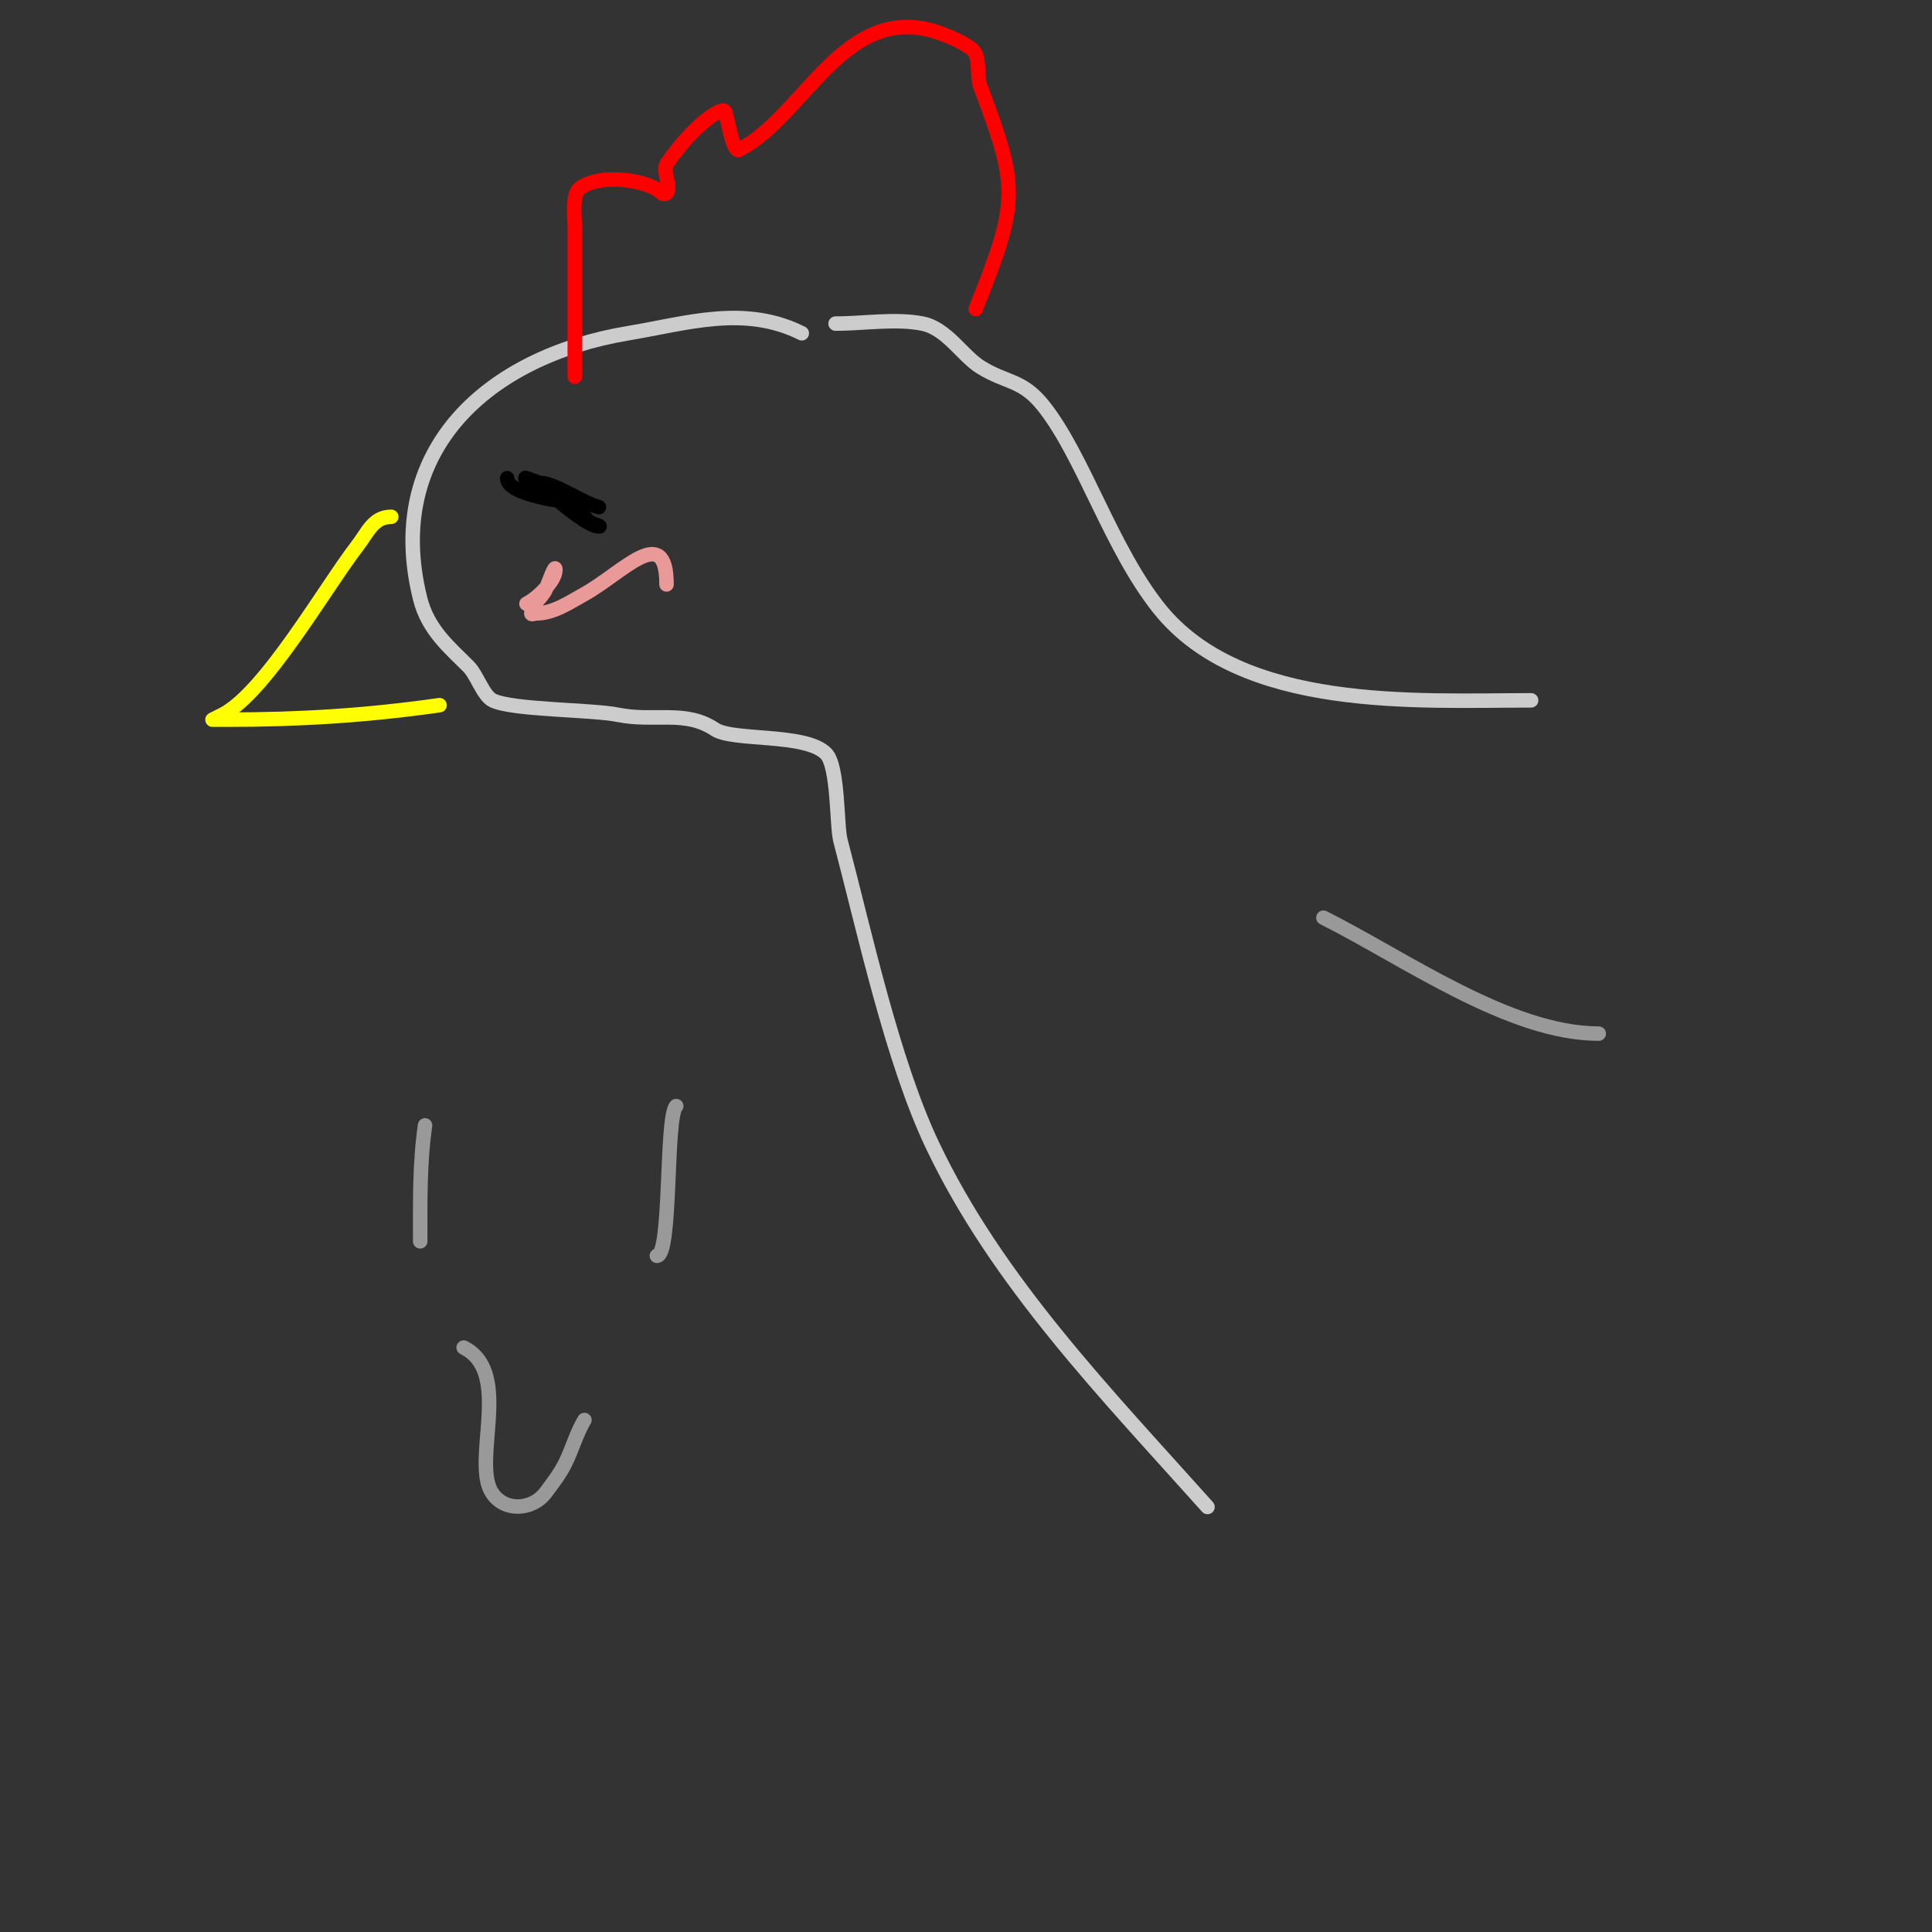 <svg viewBox='0 0 400 400' version='1.1' xmlns='http://www.w3.org/2000/svg' xmlns:xlink='http://www.w3.org/1999/xlink'><rect x="0" y="0" width="400" height="400" fill="#333333" stroke="none"/><g fill='none' stroke='#cccccc' stroke-width='3' stroke-linecap='round' stroke-linejoin='round'><path d='M166,69c-11.915,-5.957 -23.821,-2.03 -36,0c-28.962,4.827 -50.696,24.218 -43,55c1.595,6.382 6.071,10.071 10,14c1.747,1.747 3.031,6.015 5,7c4.044,2.022 20.387,1.877 26,3c7.577,1.515 13.856,-1.096 20,3c3.747,2.498 18.736,0.736 23,5c2.613,2.613 2.191,14.924 3,18c5.039,19.148 10.739,45.56 19,63c13.442,28.378 36.077,51.586 57,75'/><path d='M173,67c5.717,0 12.462,-1.108 18,0c5,1 8.257,6.661 12,9c5.388,3.367 8.604,2.505 13,8c8.252,10.316 14.002,29.502 24,42c17.087,21.358 53.4,19 77,19'/></g>
<g fill='none' stroke='#ffff00' stroke-width='3' stroke-linecap='round' stroke-linejoin='round'><path d='M81,107c-3.708,0 -4.839,3.19 -7,6c-6.69,8.697 -19.208,30.604 -28,35c-0.253,0.127 -2,1 -2,1c0,0 2,0 3,0c15.082,0 29.026,-0.861 44,-3'/></g>
<g fill='none' stroke='#ff0000' stroke-width='3' stroke-linecap='round' stroke-linejoin='round'><path d='M119,78c0,-10.333 0,-20.667 0,-31c0,-1.783 -0.628,-6.779 1,-8c4.307,-3.23 14.231,-1.769 17,1c0.236,0.236 0.764,0.236 1,0c1.046,-1.046 -0.851,-4.723 0,-6c4.986,-7.478 11.129,-11.871 12,-11c0.575,0.575 1.588,8.706 3,8c13.616,-6.808 22.039,-31.485 42,-24c2.094,0.785 4.18,1.7 6,3c2.237,1.598 1.035,5.426 2,8c7.844,20.918 8.039,23.403 -1,46'/></g>
<g fill='none' stroke='#000000' stroke-width='3' stroke-linecap='round' stroke-linejoin='round'><path d='M105,99c0,3.577 12.638,4.934 13,5c0.656,0.119 2.667,0 2,0c-2.848,0 -5.453,-1.726 -8,-3c-1.075,-0.537 -4.14,-2.38 -3,-2c2.522,0.841 8.073,3.073 10,5c1.179,1.179 1.699,2.959 3,4c0.582,0.466 2.745,1 2,1c-2.044,0 -7.089,-4.241 -8,-5c-1.449,-1.207 -5.886,-4 -4,-4c2.773,0 8.827,4.207 12,5'/></g>
<g fill='none' stroke='#ea9999' stroke-width='3' stroke-linecap='round' stroke-linejoin='round'><path d='M138,121c0,-12.988 -9.034,-2.426 -17,2c-3.138,1.744 -6.41,4 -10,4c-0.333,0 -1,0.333 -1,0c0,-1.944 2.234,-3.213 3,-5c0.587,-1.37 2,-5.491 2,-4c0,2.216 -3.668,5.834 -6,7'/></g>
<g fill='none' stroke='#999999' stroke-width='3' stroke-linecap='round' stroke-linejoin='round'><path d='M274,190c16.623,8.311 38.466,24 57,24'/><path d='M88,233c-1.15,8.048 -1,15.883 -1,24'/><path d='M123,232'/><path d='M96,279c9.304,4.652 3.034,20.134 5,28c1.478,5.912 8.723,6.37 12,2c1.442,-1.923 2.925,-3.85 4,-6c1.468,-2.936 2.311,-6.185 4,-9'/><path d='M140,229c-2.235,2.235 -0.913,31 -4,31'/></g>
</svg>